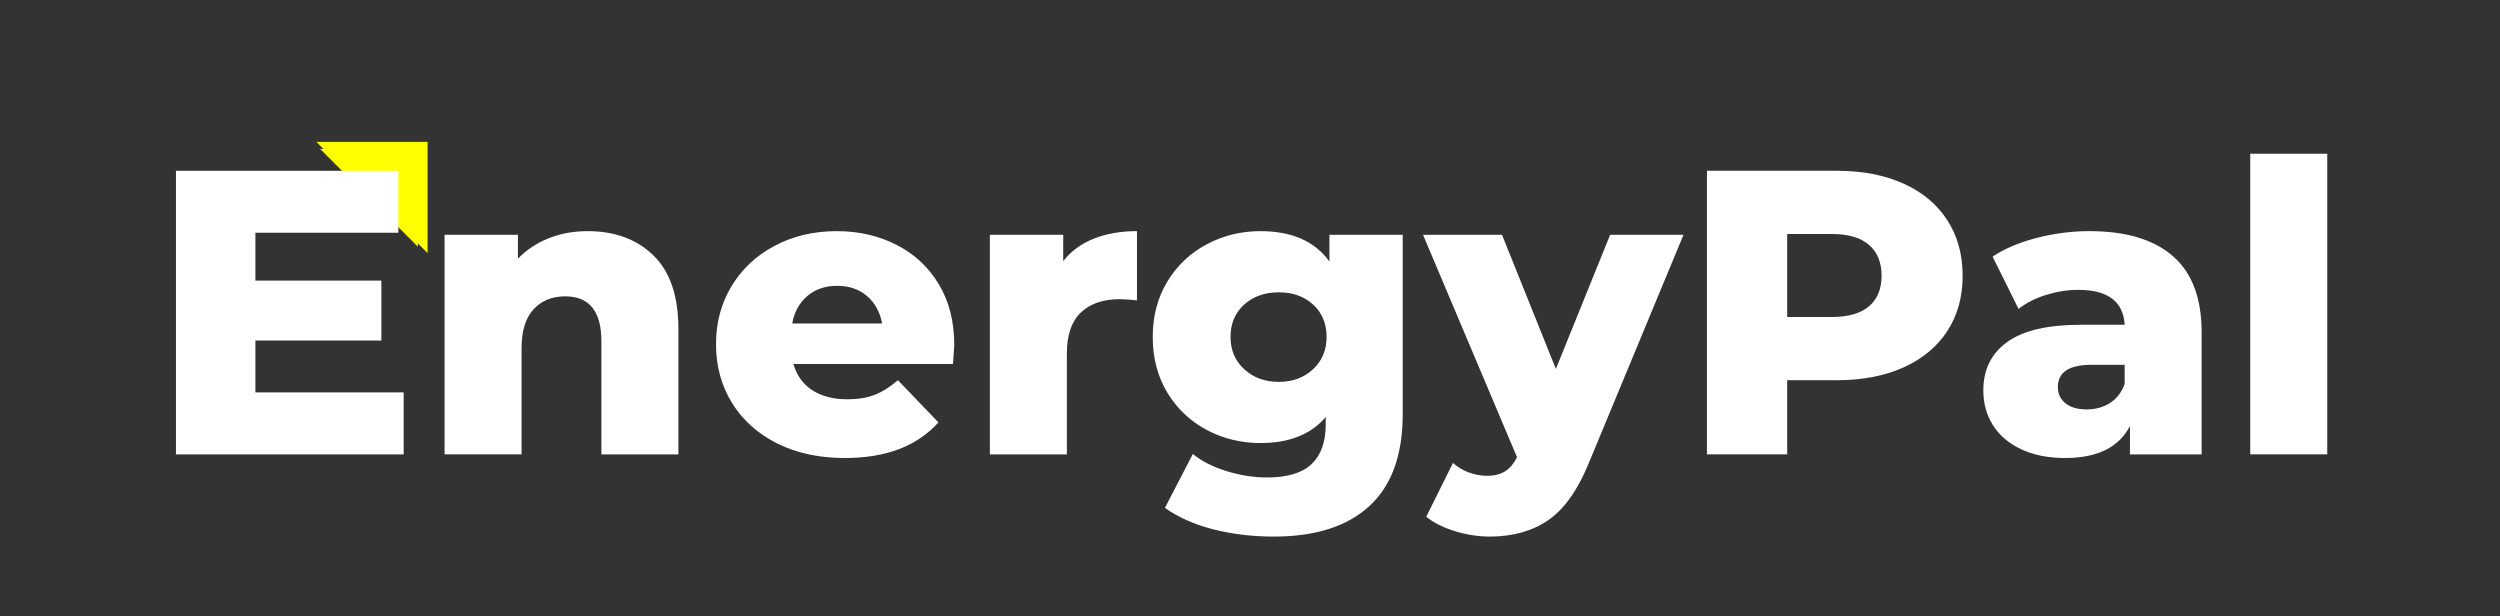 <svg version="1.1" viewBox="0.0 0.0 493.661 121.696" fill="none" stroke="none" stroke-linecap="square" stroke-miterlimit="10" xmlns:xlink="http://www.w3.org/1999/xlink" xmlns="http://www.w3.org/2000/svg"><rect x="0.0" y="0.0" width="493.661" height="121.696" fill="#333333" stroke="none"/><clipPath id="p.0"><path d="m0 0l493.661 0l0 121.696l-493.661 0l0 -121.696z" clip-rule="nonzero"/></clipPath><g clip-path="url(#p.0)"><path fill="#000000" fill-opacity="0.0" d="m0 0l493.661 0l0 121.696l-493.661 0z" fill-rule="evenodd"/><path fill="#ffff00" d="m82.512 29.409l0 19.307l-19.307 -19.307z" fill-rule="evenodd"/><path fill="#ffff00" d="m84.437 28.02l0 21.953l-21.953 -21.953z" fill-rule="evenodd"/><path fill="#000000" fill-opacity="0.0" d="m-13.043 -48.283l519.748 0l0 166.205l-519.748 0z" fill-rule="evenodd"/><path fill="#ffffff" d="m79.713 77.487l0 12.234l-44.969 0l0 -56l43.922 0l0 12.234l-28.234 0l0 9.453l24.875 0l0 11.828l-24.875 0l0 10.25l29.281 0zm36.322 -31.844q8.078 0 13.0 4.797q4.922 4.797 4.922 14.484l0 24.797l-15.203 0l0 -22.312q0 -8.891 -7.125 -8.891q-3.922 0 -6.281 2.562q-2.359 2.562 -2.359 7.688l0 20.953l-15.203 0l0 -43.359l14.484 0l0 4.719q2.562 -2.641 6.078 -4.031q3.516 -1.406 7.688 -1.406zm72.398 22.484q0 0.156 -0.25 3.75l-31.516 0q0.969 3.359 3.719 5.172q2.766 1.797 6.922 1.797q3.125 0 5.406 -0.875q2.281 -0.891 4.594 -2.891l8.0 8.328q-6.312 7.031 -18.484 7.031q-7.594 0 -13.359 -2.875q-5.75 -2.891 -8.922 -8.0q-3.156 -5.125 -3.156 -11.609q0 -6.391 3.078 -11.469q3.078 -5.078 8.516 -7.953q5.453 -2.891 12.25 -2.891q6.484 0 11.766 2.688q5.281 2.672 8.359 7.75q3.078 5.078 3.078 12.047zm-23.125 -11.688q-3.516 0 -5.875 2.0q-2.359 2.0 -3.0 5.438l17.75 0q-0.641 -3.438 -3.0 -5.438q-2.359 -2.0 -5.875 -2.0zm44.641 -4.875q2.328 -2.969 6.047 -4.438q3.719 -1.484 8.516 -1.484l0 13.672q-2.078 -0.234 -3.438 -0.234q-4.891 0 -7.656 2.641q-2.75 2.641 -2.75 8.078l0 19.922l-15.203 0l0 -43.359l14.484 0l0 5.203zm67.036 -5.203l0 35.438q0 12.078 -6.562 18.109q-6.547 6.047 -18.875 6.047q-6.391 0 -12 -1.438q-5.594 -1.438 -9.516 -4.234l5.516 -10.641q2.641 2.156 6.672 3.391q4.047 1.25 7.969 1.25q6.0 0 8.797 -2.641q2.797 -2.641 2.797 -7.844l0 -1.438q-4.391 5.125 -12.875 5.125q-5.75 0 -10.641 -2.594q-4.875 -2.609 -7.766 -7.359q-2.875 -4.766 -2.875 -11.016q0 -6.156 2.875 -10.906q2.891 -4.766 7.766 -7.359q4.891 -2.609 10.641 -2.609q9.281 0 13.609 6.0l0 -5.281l14.469 0zm-24.469 29.047q4.078 0 6.75 -2.484q2.688 -2.484 2.688 -6.406q0 -3.922 -2.641 -6.359q-2.641 -2.438 -6.797 -2.438q-4.172 0 -6.859 2.438q-2.672 2.438 -2.672 6.359q0 3.922 2.719 6.406q2.719 2.484 6.812 2.484zm79.916 -29.047l-18.719 45.125q-3.281 8.0 -8.0 11.234q-4.719 3.234 -11.531 3.234q-3.438 0 -6.922 -1.078q-3.469 -1.078 -5.625 -2.844l5.281 -10.625q1.266 1.188 3.062 1.859q1.812 0.688 3.656 0.688q2.156 0 3.547 -0.875q1.406 -0.875 2.375 -2.797l-18.562 -43.922l15.594 0l10.641 26.484l10.719 -26.484l14.484 0zm30.241 -12.641q7.594 0 13.188 2.531q5.609 2.516 8.641 7.203q3.047 4.672 3.047 10.984q0 6.328 -3.047 10.969q-3.031 4.625 -8.641 7.156q-5.594 2.516 -13.188 2.516l-9.766 0l0 14.641l-15.844 0l0 -56l25.609 0zm-0.969 28.875q4.891 0 7.359 -2.109q2.484 -2.125 2.484 -6.047q0 -3.922 -2.484 -6.078q-2.469 -2.156 -7.359 -2.156l-8.797 0l0 16.391l8.797 0zm50.885 -16.953q10.797 0 16.469 4.922q5.688 4.922 5.688 15.078l0 24.078l-14.156 0l0 -5.594q-3.281 6.312 -12.797 6.312q-5.047 0 -8.734 -1.75q-3.672 -1.766 -5.547 -4.766q-1.875 -3.0 -1.875 -6.844q0 -6.156 4.719 -9.547q4.719 -3.406 14.562 -3.406l8.625 0q-0.391 -6.891 -9.188 -6.891q-3.125 0 -6.328 1.0q-3.203 1.0 -5.438 2.766l-5.125 -10.328q3.609 -2.391 8.766 -3.703q5.156 -1.328 10.359 -1.328zm-0.562 35.203q2.641 0 4.641 -1.281q2.0 -1.281 2.875 -3.766l0 -3.766l-6.547 0q-6.641 0 -6.641 4.406q0 2.0 1.516 3.203q1.516 1.203 4.156 1.203zm32.318 -50.484l15.203 0l0 59.359l-15.203 0l0 -59.359z" fill-rule="nonzero"/></g></svg>